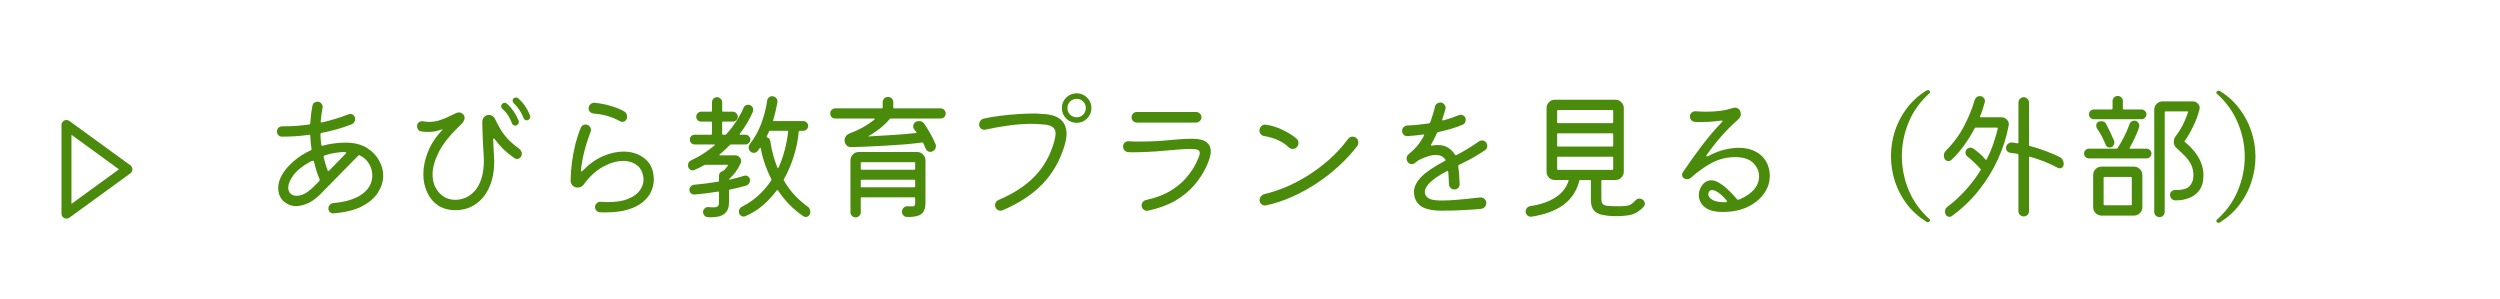 <svg width="251" height="30" viewBox="0 0 251 30" fill="none" xmlns="http://www.w3.org/2000/svg">
<path d="M35.182 14.336C35.854 14.392 36.437 14.583 36.932 14.91C37.426 15.237 37.804 15.643 38.066 16.128C38.337 16.604 38.472 17.113 38.472 17.654C38.472 18.223 38.299 18.779 37.954 19.32C37.618 19.861 37.086 20.323 36.358 20.706C35.63 21.089 34.673 21.327 33.488 21.42C33.348 21.429 33.227 21.387 33.124 21.294C33.021 21.201 32.97 21.079 32.97 20.93C32.97 20.781 33.021 20.655 33.124 20.552C33.227 20.449 33.348 20.393 33.488 20.384C33.898 20.356 34.314 20.291 34.734 20.188C35.163 20.085 35.56 19.941 35.924 19.754C36.297 19.558 36.61 19.315 36.862 19.026C37.207 18.606 37.38 18.135 37.38 17.612C37.38 17.22 37.277 16.842 37.072 16.478C36.867 16.105 36.549 15.811 36.12 15.596C36.111 15.587 36.092 15.582 36.064 15.582C36.026 15.582 35.989 15.601 35.952 15.638L32.508 19.152C31.966 19.74 31.462 20.146 30.996 20.37C30.529 20.585 30.114 20.692 29.75 20.692C29.423 20.692 29.139 20.627 28.896 20.496C28.653 20.365 28.466 20.225 28.336 20.076C28.196 19.899 28.093 19.712 28.028 19.516C27.962 19.311 27.93 19.105 27.93 18.9C27.93 18.443 28.065 17.981 28.336 17.514C28.616 17.047 28.998 16.604 29.484 16.184C29.979 15.755 30.548 15.391 31.192 15.092C31.267 15.064 31.294 15.013 31.276 14.938C31.238 14.723 31.21 14.509 31.192 14.294C31.183 14.079 31.169 13.865 31.15 13.65C31.15 13.557 31.108 13.519 31.024 13.538C30.557 13.603 30.095 13.65 29.638 13.678C29.18 13.706 28.737 13.72 28.308 13.72C28.177 13.72 28.061 13.673 27.958 13.58C27.855 13.477 27.804 13.356 27.804 13.216C27.804 13.067 27.851 12.941 27.944 12.838C28.047 12.735 28.172 12.684 28.322 12.684C28.817 12.684 29.283 12.67 29.722 12.642C30.17 12.605 30.608 12.558 31.038 12.502C31.113 12.483 31.15 12.441 31.15 12.376C31.169 12.068 31.197 11.765 31.234 11.466C31.271 11.167 31.318 10.878 31.374 10.598C31.392 10.477 31.448 10.383 31.542 10.318C31.645 10.243 31.752 10.206 31.864 10.206C32.041 10.206 32.181 10.276 32.284 10.416C32.386 10.547 32.419 10.691 32.382 10.85C32.344 11.065 32.307 11.284 32.27 11.508C32.242 11.732 32.218 11.951 32.2 12.166V12.194C32.2 12.278 32.242 12.311 32.326 12.292C33.194 12.096 34.081 11.825 34.986 11.48C35.042 11.452 35.102 11.438 35.168 11.438C35.298 11.438 35.41 11.485 35.504 11.578C35.606 11.671 35.658 11.797 35.658 11.956C35.658 12.068 35.625 12.175 35.56 12.278C35.495 12.371 35.406 12.441 35.294 12.488C34.323 12.861 33.32 13.146 32.284 13.342C32.209 13.361 32.172 13.407 32.172 13.482C32.181 13.837 32.209 14.191 32.256 14.546C32.275 14.63 32.321 14.658 32.396 14.63C32.751 14.527 33.11 14.453 33.474 14.406C33.847 14.35 34.225 14.322 34.608 14.322C34.711 14.322 34.809 14.322 34.902 14.322C34.995 14.322 35.089 14.327 35.182 14.336ZM32.886 17.094C32.923 17.187 32.979 17.197 33.054 17.122L34.706 15.428C34.734 15.4 34.748 15.372 34.748 15.344C34.748 15.307 34.711 15.279 34.636 15.26C34.346 15.26 34.029 15.288 33.684 15.344C33.339 15.391 32.97 15.479 32.578 15.61C32.513 15.638 32.484 15.694 32.494 15.778C32.55 16.011 32.611 16.24 32.676 16.464C32.751 16.679 32.821 16.889 32.886 17.094ZM29.778 19.656C30.123 19.656 30.454 19.549 30.772 19.334C31.099 19.119 31.439 18.821 31.794 18.438L32.06 18.172C32.106 18.125 32.116 18.069 32.088 18.004C31.966 17.715 31.859 17.421 31.766 17.122C31.672 16.823 31.588 16.515 31.514 16.198C31.514 16.161 31.486 16.142 31.43 16.142C31.355 16.142 31.257 16.175 31.136 16.24C30.352 16.679 29.787 17.136 29.442 17.612C29.106 18.079 28.938 18.485 28.938 18.83C28.938 19.073 29.012 19.273 29.162 19.432C29.311 19.581 29.517 19.656 29.778 19.656ZM53.018 12.054C52.962 12.073 52.92 12.082 52.892 12.082C52.733 12.082 52.626 12.007 52.57 11.858C52.346 11.27 52.01 10.766 51.562 10.346C51.496 10.281 51.464 10.201 51.464 10.108C51.464 10.015 51.492 9.94 51.548 9.884C51.613 9.819 51.702 9.786 51.814 9.786C51.898 9.786 51.972 9.814 52.038 9.87C52.318 10.131 52.547 10.393 52.724 10.654C52.901 10.915 53.065 11.223 53.214 11.578C53.233 11.634 53.242 11.676 53.242 11.704C53.242 11.863 53.167 11.979 53.018 12.054ZM51.856 12.586C51.8 12.605 51.758 12.614 51.73 12.614C51.571 12.614 51.464 12.539 51.408 12.39C51.296 12.091 51.165 11.825 51.016 11.592C50.867 11.359 50.675 11.139 50.442 10.934C50.358 10.859 50.316 10.771 50.316 10.668C50.316 10.584 50.344 10.509 50.4 10.444C50.484 10.36 50.577 10.318 50.68 10.318C50.764 10.318 50.839 10.351 50.904 10.416C51.389 10.845 51.776 11.405 52.066 12.096C52.084 12.152 52.094 12.199 52.094 12.236C52.094 12.395 52.014 12.511 51.856 12.586ZM45.724 21.098C45.042 21.098 44.459 20.939 43.974 20.622C43.498 20.295 43.134 19.857 42.882 19.306C42.63 18.755 42.504 18.149 42.504 17.486C42.504 16.777 42.653 16.039 42.952 15.274C43.251 14.509 43.722 13.781 44.366 13.09C44.45 13.006 44.431 12.978 44.31 13.006C44.077 13.099 43.843 13.165 43.61 13.202C43.386 13.23 43.166 13.244 42.952 13.244C42.831 13.244 42.709 13.239 42.588 13.23C42.476 13.221 42.368 13.207 42.266 13.188C42.145 13.169 42.047 13.109 41.972 13.006C41.907 12.903 41.874 12.791 41.874 12.67C41.874 12.493 41.939 12.357 42.07 12.264C42.2 12.171 42.345 12.143 42.504 12.18C42.606 12.199 42.705 12.213 42.798 12.222C42.901 12.231 42.998 12.236 43.092 12.236C43.437 12.236 43.764 12.189 44.072 12.096C44.389 11.993 44.678 11.881 44.94 11.76C45.201 11.639 45.425 11.531 45.612 11.438C45.808 11.335 45.957 11.284 46.06 11.284C46.218 11.284 46.354 11.335 46.466 11.438C46.587 11.541 46.648 11.671 46.648 11.83C46.648 11.933 46.615 12.045 46.55 12.166C46.494 12.287 46.391 12.413 46.242 12.544C45.197 13.533 44.464 14.448 44.044 15.288C43.633 16.119 43.428 16.851 43.428 17.486C43.428 17.971 43.517 18.396 43.694 18.76C43.88 19.124 44.114 19.413 44.394 19.628C44.674 19.833 44.963 19.964 45.262 20.02C45.402 20.048 45.551 20.062 45.71 20.062C46.036 20.062 46.368 19.997 46.704 19.866C47.04 19.726 47.348 19.507 47.628 19.208C47.917 18.9 48.146 18.494 48.314 17.99C48.491 17.477 48.58 16.851 48.58 16.114C48.58 16.002 48.575 15.885 48.566 15.764C48.566 15.633 48.561 15.503 48.552 15.372C48.533 15.129 48.514 14.84 48.496 14.504C48.477 14.159 48.463 13.818 48.454 13.482C48.444 13.137 48.435 12.852 48.426 12.628C48.426 12.395 48.426 12.269 48.426 12.25C48.426 12.017 48.496 11.839 48.636 11.718C48.776 11.597 48.925 11.536 49.084 11.536C49.205 11.536 49.317 11.569 49.42 11.634C49.532 11.69 49.62 11.783 49.686 11.914C49.873 12.306 50.069 12.675 50.274 13.02C50.479 13.356 50.731 13.683 51.03 14C51.328 14.308 51.697 14.621 52.136 14.938C52.22 14.994 52.281 15.069 52.318 15.162C52.364 15.246 52.388 15.335 52.388 15.428C52.388 15.587 52.337 15.717 52.234 15.82C52.141 15.913 52.029 15.96 51.898 15.96C51.814 15.96 51.734 15.937 51.66 15.89C51.258 15.61 50.876 15.297 50.512 14.952C50.157 14.597 49.873 14.266 49.658 13.958C49.62 13.921 49.593 13.902 49.574 13.902C49.536 13.902 49.518 13.939 49.518 14.014C49.527 14.229 49.536 14.49 49.546 14.798C49.565 15.106 49.583 15.409 49.602 15.708C49.62 16.007 49.625 16.254 49.616 16.45C49.588 17.393 49.406 18.214 49.07 18.914C48.743 19.605 48.291 20.141 47.712 20.524C47.142 20.907 46.48 21.098 45.724 21.098ZM62.23 12.166C61.492 11.737 60.606 11.48 59.57 11.396C59.439 11.377 59.327 11.321 59.234 11.228C59.141 11.135 59.094 11.023 59.094 10.892C59.094 10.724 59.154 10.584 59.276 10.472C59.397 10.351 59.542 10.299 59.71 10.318C60.261 10.374 60.788 10.477 61.292 10.626C61.796 10.766 62.248 10.948 62.65 11.172C62.855 11.293 62.958 11.471 62.958 11.704C62.958 11.872 62.911 12.003 62.818 12.096C62.724 12.189 62.612 12.236 62.482 12.236C62.407 12.236 62.323 12.213 62.23 12.166ZM60.228 21.308C60.088 21.299 59.971 21.243 59.878 21.14C59.785 21.037 59.738 20.921 59.738 20.79C59.738 20.631 59.798 20.501 59.92 20.398C60.041 20.286 60.176 20.239 60.326 20.258C60.456 20.267 60.587 20.277 60.718 20.286C60.849 20.286 60.974 20.286 61.096 20.286C61.898 20.286 62.556 20.179 63.07 19.964C63.593 19.749 63.98 19.469 64.232 19.124C64.484 18.779 64.61 18.415 64.61 18.032C64.61 17.836 64.582 17.649 64.526 17.472C64.404 17.033 64.166 16.707 63.812 16.492C63.457 16.268 63.042 16.156 62.566 16.156C61.95 16.156 61.282 16.347 60.564 16.73C59.855 17.113 59.206 17.705 58.618 18.508C58.468 18.723 58.263 18.83 58.002 18.83C57.797 18.83 57.624 18.76 57.484 18.62C57.353 18.471 57.288 18.307 57.288 18.13C57.297 17.523 57.344 16.898 57.428 16.254C57.521 15.601 57.642 14.975 57.792 14.378C57.95 13.781 58.128 13.253 58.324 12.796C58.417 12.6 58.576 12.502 58.8 12.502C58.959 12.502 59.084 12.558 59.178 12.67C59.281 12.782 59.332 12.908 59.332 13.048C59.332 13.113 59.318 13.183 59.29 13.258C59.159 13.585 59.024 13.977 58.884 14.434C58.744 14.882 58.623 15.344 58.52 15.82C58.426 16.287 58.361 16.711 58.324 17.094V17.108C58.324 17.155 58.343 17.187 58.38 17.206C58.417 17.215 58.455 17.197 58.492 17.15C59.136 16.478 59.817 15.988 60.536 15.68C61.255 15.372 61.941 15.218 62.594 15.218C63.34 15.218 63.989 15.405 64.54 15.778C65.091 16.151 65.436 16.669 65.576 17.332C65.594 17.444 65.609 17.556 65.618 17.668C65.636 17.78 65.646 17.887 65.646 17.99C65.646 18.41 65.557 18.821 65.38 19.222C65.203 19.614 64.922 19.969 64.54 20.286C64.157 20.603 63.658 20.855 63.042 21.042C62.426 21.229 61.684 21.322 60.816 21.322C60.722 21.322 60.624 21.322 60.522 21.322C60.428 21.322 60.331 21.317 60.228 21.308ZM81.046 20.706C81.251 20.837 81.354 21.028 81.354 21.28C81.354 21.429 81.307 21.551 81.214 21.644C81.121 21.737 81.018 21.784 80.906 21.784C80.803 21.784 80.724 21.761 80.668 21.714C80.239 21.434 79.8 21.075 79.352 20.636C78.904 20.197 78.489 19.689 78.106 19.11C78.097 19.082 78.078 19.068 78.05 19.068C78.031 19.068 78.013 19.082 77.994 19.11C77.564 19.679 77.088 20.188 76.566 20.636C76.043 21.084 75.469 21.439 74.844 21.7C74.788 21.728 74.727 21.742 74.662 21.742C74.54 21.742 74.428 21.695 74.326 21.602C74.233 21.518 74.186 21.401 74.186 21.252C74.186 21.019 74.298 20.846 74.522 20.734C75.679 20.155 76.65 19.283 77.434 18.116C77.453 18.079 77.457 18.041 77.448 18.004C77.215 17.547 77.004 17.057 76.818 16.534C76.631 16.011 76.487 15.465 76.384 14.896C76.374 14.859 76.356 14.84 76.328 14.84C76.309 14.831 76.29 14.845 76.272 14.882C76.234 14.929 76.197 14.98 76.16 15.036C76.123 15.092 76.081 15.143 76.034 15.19C75.959 15.293 75.843 15.344 75.684 15.344C75.544 15.344 75.427 15.297 75.334 15.204C75.222 15.092 75.166 14.961 75.166 14.812C75.166 14.681 75.213 14.555 75.306 14.434C75.763 13.846 76.132 13.188 76.412 12.46C76.692 11.723 76.897 10.934 77.028 10.094C77.046 9.963 77.103 9.861 77.196 9.786C77.289 9.702 77.397 9.66 77.518 9.66C77.695 9.66 77.835 9.725 77.938 9.856C78.04 9.987 78.078 10.131 78.05 10.29C77.938 10.906 77.798 11.494 77.63 12.054C77.611 12.119 77.635 12.152 77.7 12.152H80.654C80.784 12.152 80.897 12.203 80.99 12.306C81.093 12.399 81.144 12.511 81.144 12.642C81.144 12.773 81.093 12.889 80.99 12.992C80.897 13.085 80.784 13.132 80.654 13.132H80.29C80.243 13.132 80.21 13.16 80.192 13.216C80.126 14.019 79.963 14.835 79.702 15.666C79.45 16.487 79.114 17.267 78.694 18.004C78.684 18.041 78.689 18.083 78.708 18.13C79.034 18.69 79.398 19.185 79.8 19.614C80.201 20.034 80.617 20.398 81.046 20.706ZM74.914 18.634C74.662 18.709 74.396 18.779 74.116 18.844C73.836 18.909 73.551 18.975 73.262 19.04C73.215 19.059 73.192 19.087 73.192 19.124V20.342C73.192 21.322 72.613 21.812 71.456 21.812C71.391 21.812 71.32 21.812 71.246 21.812C71.171 21.812 71.097 21.807 71.022 21.798C70.891 21.779 70.784 21.719 70.7 21.616C70.625 21.523 70.588 21.415 70.588 21.294C70.588 21.135 70.644 21.009 70.756 20.916C70.868 20.813 70.999 20.771 71.148 20.79C71.241 20.799 71.325 20.809 71.4 20.818C71.475 20.818 71.544 20.818 71.61 20.818C71.853 20.818 72.007 20.781 72.072 20.706C72.147 20.631 72.184 20.51 72.184 20.342V19.32C72.184 19.255 72.151 19.227 72.086 19.236C71.656 19.301 71.237 19.362 70.826 19.418C70.424 19.465 70.061 19.502 69.734 19.53C69.594 19.539 69.472 19.497 69.37 19.404C69.267 19.311 69.216 19.194 69.216 19.054C69.216 18.923 69.263 18.811 69.356 18.718C69.449 18.615 69.556 18.559 69.678 18.55C70.032 18.513 70.42 18.471 70.84 18.424C71.26 18.368 71.684 18.307 72.114 18.242C72.16 18.223 72.184 18.191 72.184 18.144V17.668C72.184 17.407 72.31 17.243 72.562 17.178C72.609 17.159 72.636 17.145 72.646 17.136C72.776 17.015 72.916 16.851 73.066 16.646C73.112 16.581 73.094 16.548 73.01 16.548H70.798C70.77 16.548 70.737 16.557 70.7 16.576C70.541 16.669 70.378 16.758 70.21 16.842C70.051 16.917 69.888 16.991 69.72 17.066C69.664 17.094 69.603 17.108 69.538 17.108C69.416 17.108 69.309 17.061 69.216 16.968C69.123 16.875 69.076 16.753 69.076 16.604C69.076 16.352 69.188 16.179 69.412 16.086C69.832 15.899 70.233 15.68 70.616 15.428C71.008 15.167 71.381 14.891 71.736 14.602C71.764 14.583 71.773 14.565 71.764 14.546C71.754 14.518 71.731 14.504 71.694 14.504H69.748C69.608 14.504 69.491 14.457 69.398 14.364C69.305 14.271 69.258 14.154 69.258 14.014C69.258 13.874 69.305 13.757 69.398 13.664C69.491 13.571 69.608 13.524 69.748 13.524H71.4C71.456 13.524 71.484 13.496 71.484 13.44V12.292C71.484 12.236 71.456 12.208 71.4 12.208H70.406C70.266 12.208 70.144 12.161 70.042 12.068C69.948 11.965 69.902 11.849 69.902 11.718C69.902 11.578 69.948 11.461 70.042 11.368C70.144 11.265 70.266 11.214 70.406 11.214H71.4C71.456 11.214 71.484 11.186 71.484 11.13V10.276C71.484 10.127 71.531 10.005 71.624 9.912C71.727 9.809 71.848 9.758 71.988 9.758C72.128 9.758 72.249 9.809 72.352 9.912C72.454 10.005 72.506 10.127 72.506 10.276V11.13C72.506 11.186 72.534 11.214 72.59 11.214H73.584C73.715 11.214 73.826 11.265 73.92 11.368C74.022 11.461 74.074 11.578 74.074 11.718C74.074 11.849 74.022 11.965 73.92 12.068C73.826 12.161 73.715 12.208 73.584 12.208H72.59C72.534 12.208 72.506 12.236 72.506 12.292V13.44C72.506 13.496 72.534 13.524 72.59 13.524H72.814C72.851 13.524 72.884 13.51 72.912 13.482C73.285 13.071 73.617 12.642 73.906 12.194C74.204 11.746 74.457 11.284 74.662 10.808C74.755 10.612 74.904 10.514 75.11 10.514C75.269 10.514 75.394 10.57 75.488 10.682C75.581 10.785 75.628 10.901 75.628 11.032C75.628 11.088 75.614 11.153 75.586 11.228C75.259 11.984 74.825 12.717 74.284 13.426C74.237 13.491 74.251 13.524 74.326 13.524H74.844C74.975 13.524 75.087 13.571 75.18 13.664C75.282 13.757 75.334 13.874 75.334 14.014C75.334 14.154 75.282 14.271 75.18 14.364C75.087 14.457 74.975 14.504 74.844 14.504H73.388C73.35 14.504 73.318 14.518 73.29 14.546C73.131 14.714 72.963 14.877 72.786 15.036C72.618 15.195 72.441 15.349 72.254 15.498C72.226 15.517 72.216 15.54 72.226 15.568C72.235 15.587 72.258 15.596 72.296 15.596H73.822C73.981 15.596 74.116 15.652 74.228 15.764C74.349 15.876 74.41 16.011 74.41 16.17C74.41 16.235 74.396 16.305 74.368 16.38C74.219 16.707 74.046 17.005 73.85 17.276C73.654 17.537 73.448 17.761 73.234 17.948C73.206 17.976 73.192 17.999 73.192 18.018C73.192 18.027 73.225 18.032 73.29 18.032C73.532 17.976 73.77 17.915 74.004 17.85C74.246 17.785 74.475 17.719 74.69 17.654C74.746 17.635 74.793 17.626 74.83 17.626C74.96 17.626 75.073 17.673 75.166 17.766C75.259 17.859 75.306 17.971 75.306 18.102C75.306 18.223 75.269 18.335 75.194 18.438C75.129 18.531 75.035 18.597 74.914 18.634ZM77.336 14.168C77.41 14.663 77.508 15.134 77.63 15.582C77.751 16.021 77.891 16.436 78.05 16.828C78.069 16.865 78.087 16.884 78.106 16.884C78.134 16.884 78.153 16.865 78.162 16.828C78.404 16.305 78.605 15.741 78.764 15.134C78.932 14.527 79.053 13.888 79.128 13.216C79.147 13.16 79.123 13.132 79.058 13.132H77.308C77.252 13.132 77.219 13.155 77.21 13.202C77.172 13.286 77.135 13.37 77.098 13.454C77.061 13.529 77.023 13.603 76.986 13.678C76.958 13.725 76.972 13.762 77.028 13.79C77.205 13.855 77.308 13.981 77.336 14.168ZM89.684 10.794C89.684 10.85 89.712 10.878 89.768 10.878H94.43C94.579 10.878 94.701 10.929 94.794 11.032C94.897 11.125 94.948 11.247 94.948 11.396C94.948 11.536 94.897 11.657 94.794 11.76C94.701 11.853 94.579 11.9 94.43 11.9H89.432C89.385 11.9 89.348 11.919 89.32 11.956C89.124 12.199 88.891 12.437 88.62 12.67C88.359 12.894 88.102 13.09 87.85 13.258C87.607 13.426 87.406 13.552 87.248 13.636C87.21 13.645 87.197 13.659 87.206 13.678C87.215 13.697 87.239 13.701 87.276 13.692C88.05 13.655 88.849 13.608 89.67 13.552C90.501 13.496 91.261 13.431 91.952 13.356C92.036 13.337 92.05 13.3 91.994 13.244L91.826 13.048C91.733 12.945 91.686 12.824 91.686 12.684C91.686 12.497 91.756 12.357 91.896 12.264C91.952 12.217 92.013 12.189 92.078 12.18C92.143 12.161 92.209 12.152 92.274 12.152C92.376 12.152 92.475 12.175 92.568 12.222C92.661 12.259 92.736 12.325 92.792 12.418C92.988 12.707 93.189 13.029 93.394 13.384C93.599 13.739 93.776 14.098 93.926 14.462C93.954 14.527 93.968 14.597 93.968 14.672C93.968 14.905 93.851 15.083 93.618 15.204C93.552 15.232 93.483 15.246 93.408 15.246C93.184 15.246 93.025 15.134 92.932 14.91C92.894 14.807 92.853 14.709 92.806 14.616C92.769 14.523 92.727 14.434 92.68 14.35C92.661 14.303 92.629 14.289 92.582 14.308C92.078 14.373 91.518 14.434 90.902 14.49C90.295 14.537 89.67 14.579 89.026 14.616C88.382 14.653 87.757 14.686 87.15 14.714C86.543 14.733 85.988 14.751 85.484 14.77C85.269 14.779 85.101 14.714 84.98 14.574C84.859 14.434 84.798 14.275 84.798 14.098C84.798 13.949 84.84 13.809 84.924 13.678C85.017 13.547 85.153 13.449 85.33 13.384C85.694 13.253 86.105 13.067 86.562 12.824C87.019 12.572 87.43 12.297 87.794 11.998C87.831 11.979 87.841 11.961 87.822 11.942C87.812 11.914 87.789 11.9 87.752 11.9H83.874C83.725 11.9 83.599 11.853 83.496 11.76C83.403 11.657 83.356 11.536 83.356 11.396C83.356 11.247 83.403 11.125 83.496 11.032C83.599 10.929 83.725 10.878 83.874 10.878H88.536C88.592 10.878 88.62 10.85 88.62 10.794V10.248C88.62 10.108 88.671 9.987 88.774 9.884C88.876 9.781 89.002 9.73 89.152 9.73C89.301 9.73 89.427 9.781 89.53 9.884C89.632 9.987 89.684 10.108 89.684 10.248V10.794ZM86.226 15.26H92.078C92.311 15.26 92.507 15.344 92.666 15.512C92.834 15.671 92.918 15.867 92.918 16.1V20.356C92.918 20.907 92.778 21.285 92.498 21.49C92.218 21.705 91.733 21.803 91.042 21.784C90.902 21.775 90.785 21.719 90.692 21.616C90.599 21.513 90.552 21.397 90.552 21.266C90.552 21.107 90.608 20.972 90.72 20.86C90.841 20.748 90.977 20.697 91.126 20.706C91.219 20.715 91.299 20.72 91.364 20.72C91.439 20.72 91.499 20.72 91.546 20.72C91.704 20.72 91.798 20.697 91.826 20.65C91.863 20.603 91.882 20.505 91.882 20.356V19.894C91.882 19.838 91.854 19.81 91.798 19.81H86.506C86.45 19.81 86.422 19.838 86.422 19.894V21.322C86.422 21.462 86.371 21.579 86.268 21.672C86.165 21.775 86.044 21.826 85.904 21.826C85.764 21.826 85.642 21.775 85.54 21.672C85.437 21.579 85.386 21.462 85.386 21.322V16.1C85.386 15.867 85.465 15.671 85.624 15.512C85.792 15.344 85.993 15.26 86.226 15.26ZM91.798 17.038C91.854 17.038 91.882 17.01 91.882 16.954V16.366C91.882 16.31 91.854 16.282 91.798 16.282H86.506C86.45 16.282 86.422 16.31 86.422 16.366V16.954C86.422 17.01 86.45 17.038 86.506 17.038H91.798ZM86.506 18.046C86.45 18.046 86.422 18.074 86.422 18.13V18.718C86.422 18.774 86.45 18.802 86.506 18.802H91.798C91.854 18.802 91.882 18.774 91.882 18.718V18.13C91.882 18.074 91.854 18.046 91.798 18.046H86.506ZM108.094 12.334C107.692 12.334 107.342 12.189 107.044 11.9C106.754 11.601 106.61 11.251 106.61 10.85C106.61 10.439 106.754 10.089 107.044 9.8C107.342 9.511 107.692 9.366 108.094 9.366C108.504 9.366 108.854 9.511 109.144 9.8C109.433 10.089 109.578 10.439 109.578 10.85C109.578 11.251 109.433 11.601 109.144 11.9C108.854 12.189 108.504 12.334 108.094 12.334ZM108.094 11.774C108.355 11.774 108.574 11.685 108.752 11.508C108.929 11.321 109.018 11.102 109.018 10.85C109.018 10.589 108.929 10.369 108.752 10.192C108.574 10.015 108.355 9.926 108.094 9.926C107.842 9.926 107.622 10.015 107.436 10.192C107.258 10.369 107.17 10.589 107.17 10.85C107.17 11.102 107.258 11.321 107.436 11.508C107.622 11.685 107.842 11.774 108.094 11.774ZM100.66 21.112C100.594 21.14 100.529 21.154 100.464 21.154C100.212 21.154 100.039 21.037 99.946 20.804C99.918 20.729 99.904 20.659 99.904 20.594C99.904 20.361 100.02 20.188 100.254 20.076C101.747 19.441 102.942 18.667 103.838 17.752C104.743 16.837 105.396 15.708 105.798 14.364C105.854 14.177 105.896 14.005 105.924 13.846C105.961 13.678 105.98 13.533 105.98 13.412C105.98 13.132 105.891 12.922 105.714 12.782C105.546 12.642 105.266 12.549 104.874 12.502C104.668 12.483 104.458 12.469 104.244 12.46C104.038 12.441 103.824 12.432 103.6 12.432C102.89 12.432 102.144 12.483 101.36 12.586C100.576 12.689 99.764 12.833 98.924 13.02C98.775 13.048 98.635 13.015 98.504 12.922C98.373 12.819 98.308 12.689 98.308 12.53C98.308 12.371 98.35 12.236 98.434 12.124C98.518 12.012 98.635 11.937 98.784 11.9C99.26 11.797 99.782 11.709 100.352 11.634C100.921 11.559 101.5 11.503 102.088 11.466C102.676 11.419 103.226 11.396 103.74 11.396C103.982 11.396 104.216 11.405 104.44 11.424C104.664 11.433 104.869 11.447 105.056 11.466C105.597 11.531 106.012 11.662 106.302 11.858C106.591 12.054 106.792 12.287 106.904 12.558C107.025 12.829 107.086 13.113 107.086 13.412C107.086 13.627 107.062 13.846 107.016 14.07C106.969 14.285 106.918 14.485 106.862 14.672C106.404 16.165 105.672 17.435 104.664 18.48C103.656 19.525 102.321 20.403 100.66 21.112ZM120.078 12.306H114.142C113.992 12.306 113.866 12.255 113.764 12.152C113.661 12.049 113.61 11.923 113.61 11.774C113.61 11.625 113.661 11.499 113.764 11.396C113.866 11.293 113.992 11.242 114.142 11.242H120.078C120.227 11.242 120.353 11.293 120.456 11.396C120.568 11.499 120.624 11.625 120.624 11.774C120.624 11.923 120.568 12.049 120.456 12.152C120.353 12.255 120.227 12.306 120.078 12.306ZM115.248 21.154C115.089 21.182 114.944 21.145 114.814 21.042C114.683 20.939 114.618 20.799 114.618 20.622C114.618 20.491 114.66 20.375 114.744 20.272C114.837 20.169 114.949 20.104 115.08 20.076C116.013 19.871 116.806 19.577 117.46 19.194C118.113 18.802 118.654 18.359 119.084 17.864C119.522 17.36 119.863 16.851 120.106 16.338C120.208 16.114 120.292 15.923 120.358 15.764C120.423 15.605 120.456 15.47 120.456 15.358C120.456 15.199 120.381 15.092 120.232 15.036C120.082 14.98 119.835 14.952 119.49 14.952C119.126 14.952 118.64 14.98 118.034 15.036C117.427 15.092 116.76 15.148 116.032 15.204C115.313 15.26 114.59 15.288 113.862 15.288C113.768 15.288 113.675 15.288 113.582 15.288C113.488 15.279 113.39 15.274 113.288 15.274C113.138 15.265 113.012 15.209 112.91 15.106C112.807 14.994 112.756 14.863 112.756 14.714C112.756 14.555 112.812 14.425 112.924 14.322C113.045 14.21 113.185 14.163 113.344 14.182C113.53 14.191 113.712 14.201 113.89 14.21C114.076 14.21 114.258 14.21 114.436 14.21C115.5 14.21 116.48 14.163 117.376 14.07C118.281 13.977 119.046 13.93 119.672 13.93C120.381 13.93 120.871 14.047 121.142 14.28C121.422 14.504 121.562 14.803 121.562 15.176C121.562 15.409 121.515 15.671 121.422 15.96C121.328 16.249 121.207 16.548 121.058 16.856C120.768 17.453 120.376 18.041 119.882 18.62C119.387 19.189 118.762 19.698 118.006 20.146C117.25 20.585 116.33 20.921 115.248 21.154ZM130.186 14.784C130.092 14.896 129.962 14.952 129.794 14.952C129.635 14.952 129.5 14.896 129.388 14.784C129.07 14.485 128.702 14.243 128.282 14.056C127.862 13.869 127.414 13.739 126.938 13.664C126.807 13.645 126.69 13.585 126.588 13.482C126.494 13.379 126.448 13.258 126.448 13.118C126.448 12.941 126.508 12.791 126.63 12.67C126.751 12.549 126.9 12.497 127.078 12.516C127.684 12.6 128.263 12.782 128.814 13.062C129.374 13.333 129.826 13.617 130.172 13.916C130.302 14.028 130.368 14.173 130.368 14.35C130.368 14.499 130.307 14.644 130.186 14.784ZM127.092 20.622C126.933 20.65 126.788 20.613 126.658 20.51C126.527 20.407 126.462 20.272 126.462 20.104C126.462 19.964 126.504 19.838 126.588 19.726C126.681 19.605 126.802 19.525 126.952 19.488C127.577 19.339 128.254 19.119 128.982 18.83C129.71 18.531 130.447 18.153 131.194 17.696C131.94 17.239 132.668 16.702 133.378 16.086C134.096 15.461 134.754 14.747 135.352 13.944C135.464 13.795 135.613 13.72 135.8 13.72C135.949 13.72 136.066 13.757 136.15 13.832C136.299 13.944 136.374 14.103 136.374 14.308C136.374 14.448 136.336 14.569 136.262 14.672C135.748 15.344 135.146 15.997 134.456 16.632C133.774 17.267 133.032 17.85 132.23 18.382C131.427 18.914 130.587 19.376 129.71 19.768C128.842 20.151 127.969 20.435 127.092 20.622ZM148.596 19.824C148.764 19.805 148.908 19.852 149.03 19.964C149.16 20.076 149.226 20.216 149.226 20.384C149.226 20.533 149.174 20.664 149.072 20.776C148.978 20.888 148.852 20.953 148.694 20.972C148.32 21.009 147.784 21.047 147.084 21.084C146.393 21.131 145.604 21.154 144.718 21.154C143.999 21.154 143.411 21.056 142.954 20.86C142.506 20.655 142.207 20.328 142.058 19.88C141.992 19.684 141.96 19.483 141.96 19.278C141.96 18.793 142.188 18.303 142.646 17.808C143.112 17.313 143.91 16.767 145.04 16.17C145.142 16.133 145.161 16.077 145.096 16.002C144.89 15.703 144.578 15.554 144.158 15.554C143.906 15.554 143.63 15.605 143.332 15.708C143.033 15.801 142.72 15.932 142.394 16.1C142.356 16.119 142.314 16.151 142.268 16.198C142.23 16.226 142.193 16.259 142.156 16.296C142.118 16.324 142.076 16.352 142.03 16.38C141.955 16.445 141.857 16.478 141.736 16.478C141.549 16.478 141.404 16.394 141.302 16.226C141.246 16.123 141.218 16.025 141.218 15.932C141.218 15.745 141.292 15.591 141.442 15.47C141.74 15.237 142.016 14.971 142.268 14.672C142.52 14.373 142.748 14.033 142.954 13.65C142.972 13.613 142.982 13.589 142.982 13.58C142.982 13.515 142.94 13.491 142.856 13.51C142.566 13.547 142.291 13.58 142.03 13.608C141.768 13.627 141.526 13.645 141.302 13.664C141.152 13.673 141.026 13.627 140.924 13.524C140.821 13.421 140.77 13.295 140.77 13.146C140.77 12.997 140.821 12.871 140.924 12.768C141.026 12.665 141.152 12.609 141.302 12.6C142.002 12.572 142.72 12.502 143.458 12.39C143.523 12.381 143.57 12.343 143.598 12.278C143.682 12.035 143.766 11.783 143.85 11.522C143.934 11.261 144.008 10.985 144.074 10.696C144.102 10.575 144.167 10.477 144.27 10.402C144.372 10.327 144.484 10.29 144.606 10.29C144.764 10.29 144.89 10.346 144.984 10.458C145.086 10.561 145.138 10.682 145.138 10.822C145.138 10.878 145.133 10.92 145.124 10.948C145.077 11.125 145.026 11.298 144.97 11.466C144.923 11.634 144.872 11.797 144.816 11.956C144.816 11.965 144.811 11.975 144.802 11.984C144.802 11.993 144.802 12.003 144.802 12.012C144.802 12.087 144.848 12.11 144.942 12.082C145.203 12.007 145.46 11.928 145.712 11.844C145.973 11.751 146.22 11.657 146.454 11.564C146.528 11.536 146.594 11.522 146.65 11.522C146.752 11.522 146.846 11.55 146.93 11.606C147.023 11.653 147.088 11.727 147.126 11.83C147.144 11.867 147.154 11.905 147.154 11.942C147.154 11.97 147.154 11.998 147.154 12.026C147.154 12.278 147.046 12.446 146.832 12.53C146.477 12.679 146.09 12.815 145.67 12.936C145.259 13.057 144.839 13.165 144.41 13.258C144.344 13.267 144.298 13.3 144.27 13.356C144.176 13.561 144.083 13.757 143.99 13.944C143.896 14.131 143.798 14.313 143.696 14.49C143.677 14.527 143.668 14.551 143.668 14.56C143.668 14.607 143.71 14.625 143.794 14.616C143.896 14.597 143.99 14.583 144.074 14.574C144.167 14.565 144.256 14.56 144.34 14.56C144.769 14.56 145.124 14.653 145.404 14.84C145.684 15.017 145.903 15.241 146.062 15.512C146.108 15.587 146.164 15.605 146.23 15.568C146.575 15.391 146.934 15.19 147.308 14.966C147.681 14.742 148.073 14.485 148.484 14.196C148.577 14.131 148.68 14.098 148.792 14.098C148.978 14.098 149.123 14.177 149.226 14.336C149.291 14.429 149.324 14.532 149.324 14.644C149.324 14.84 149.244 14.989 149.086 15.092C148.768 15.297 148.479 15.479 148.218 15.638C147.956 15.797 147.69 15.946 147.42 16.086C147.149 16.226 146.841 16.38 146.496 16.548C146.43 16.585 146.402 16.641 146.412 16.716C146.477 17.136 146.524 17.729 146.552 18.494C146.552 18.643 146.5 18.769 146.398 18.872C146.295 18.975 146.169 19.026 146.02 19.026C145.87 19.026 145.744 18.975 145.642 18.872C145.539 18.769 145.483 18.643 145.474 18.494C145.464 18.251 145.455 18.032 145.446 17.836C145.436 17.631 145.422 17.444 145.404 17.276C145.404 17.164 145.352 17.136 145.25 17.192C144.475 17.603 143.915 17.981 143.57 18.326C143.224 18.662 143.052 18.975 143.052 19.264C143.052 19.348 143.066 19.432 143.094 19.516C143.178 19.721 143.336 19.875 143.57 19.978C143.803 20.081 144.214 20.132 144.802 20.132C145.576 20.132 146.841 20.029 148.596 19.824ZM164.934 20.048C165.074 20.16 165.144 20.295 165.144 20.454C165.144 20.575 165.102 20.678 165.018 20.762C164.784 21.014 164.546 21.205 164.304 21.336C164.07 21.476 163.795 21.569 163.478 21.616C163.16 21.672 162.764 21.7 162.288 21.7C161.737 21.7 161.27 21.658 160.888 21.574C160.505 21.499 160.216 21.345 160.02 21.112C159.824 20.879 159.726 20.533 159.726 20.076V18.158C159.726 18.102 159.698 18.074 159.642 18.074H158.648C158.61 18.074 158.582 18.097 158.564 18.144C158.321 19.133 157.803 19.931 157.01 20.538C156.216 21.135 155.134 21.541 153.762 21.756C153.612 21.775 153.477 21.733 153.356 21.63C153.234 21.527 153.174 21.397 153.174 21.238C153.174 21.107 153.216 20.991 153.3 20.888C153.393 20.776 153.51 20.711 153.65 20.692C154.228 20.608 154.774 20.468 155.288 20.272C155.81 20.067 156.263 19.796 156.646 19.46C157.028 19.115 157.308 18.685 157.486 18.172C157.504 18.107 157.481 18.074 157.416 18.074H156.114C155.88 18.074 155.68 17.995 155.512 17.836C155.353 17.668 155.274 17.467 155.274 17.234V10.85C155.274 10.617 155.353 10.421 155.512 10.262C155.68 10.094 155.88 10.01 156.114 10.01H162.19C162.423 10.01 162.619 10.094 162.778 10.262C162.946 10.421 163.03 10.617 163.03 10.85V17.234C163.03 17.467 162.946 17.668 162.778 17.836C162.619 17.995 162.423 18.074 162.19 18.074H160.86C160.804 18.074 160.776 18.102 160.776 18.158V19.922C160.776 20.183 160.822 20.37 160.916 20.482C161.009 20.585 161.191 20.65 161.462 20.678C161.742 20.697 162.152 20.706 162.694 20.706C163.039 20.706 163.314 20.678 163.52 20.622C163.725 20.557 163.949 20.393 164.192 20.132C164.304 20.001 164.448 19.936 164.626 19.936C164.728 19.936 164.831 19.973 164.934 20.048ZM161.882 12.362C161.938 12.362 161.966 12.334 161.966 12.278V11.13C161.966 11.074 161.938 11.046 161.882 11.046H156.422C156.366 11.046 156.338 11.074 156.338 11.13V12.278C156.338 12.334 156.366 12.362 156.422 12.362H161.882ZM156.338 14.63C156.338 14.686 156.366 14.714 156.422 14.714H161.882C161.938 14.714 161.966 14.686 161.966 14.63V13.468C161.966 13.412 161.938 13.384 161.882 13.384H156.422C156.366 13.384 156.338 13.412 156.338 13.468V14.63ZM161.966 15.82C161.966 15.764 161.938 15.736 161.882 15.736H156.422C156.366 15.736 156.338 15.764 156.338 15.82V16.968C156.338 17.024 156.366 17.052 156.422 17.052H161.882C161.938 17.052 161.966 17.024 161.966 16.968V15.82ZM172.956 21.28C172.358 21.28 171.882 21.196 171.528 21.028C171.182 20.86 170.935 20.645 170.786 20.384C170.636 20.123 170.562 19.861 170.562 19.6C170.562 19.311 170.627 19.049 170.758 18.816C170.898 18.564 171.056 18.382 171.234 18.27C171.411 18.158 171.598 18.102 171.794 18.102C172.055 18.102 172.33 18.191 172.62 18.368C172.909 18.536 173.203 18.765 173.502 19.054C173.81 19.334 174.104 19.647 174.384 19.992C174.421 20.048 174.477 20.067 174.552 20.048C174.897 19.917 175.219 19.749 175.518 19.544C175.816 19.339 176.068 19.091 176.274 18.802C176.498 18.466 176.61 18.102 176.61 17.71C176.61 17.262 176.451 16.851 176.134 16.478C175.826 16.105 175.35 15.881 174.706 15.806C174.612 15.787 174.519 15.778 174.426 15.778C174.342 15.778 174.253 15.778 174.16 15.778C173.366 15.778 172.61 15.965 171.892 16.338C171.182 16.711 170.473 17.215 169.764 17.85C169.661 17.943 169.53 17.99 169.372 17.99C169.26 17.99 169.162 17.962 169.078 17.906C168.947 17.822 168.882 17.701 168.882 17.542C168.882 17.458 168.905 17.379 168.952 17.304C169.568 16.389 170.207 15.493 170.87 14.616C171.542 13.739 172.218 12.945 172.9 12.236C172.928 12.208 172.942 12.18 172.942 12.152C172.942 12.115 172.904 12.101 172.83 12.11C172.568 12.147 172.26 12.18 171.906 12.208C171.56 12.236 171.206 12.25 170.842 12.25C170.72 12.25 170.604 12.25 170.492 12.25C170.38 12.25 170.268 12.245 170.156 12.236C170.016 12.227 169.899 12.171 169.806 12.068C169.712 11.956 169.666 11.83 169.666 11.69C169.666 11.541 169.722 11.415 169.834 11.312C169.955 11.209 170.09 11.163 170.24 11.172C170.622 11.2 170.991 11.214 171.346 11.214C171.822 11.214 172.274 11.186 172.704 11.13C173.142 11.074 173.572 10.976 173.992 10.836C174.029 10.817 174.062 10.808 174.09 10.808C174.127 10.808 174.164 10.808 174.202 10.808C174.304 10.808 174.402 10.836 174.496 10.892C174.598 10.948 174.668 11.027 174.706 11.13C174.752 11.242 174.776 11.345 174.776 11.438C174.776 11.653 174.692 11.835 174.524 11.984C173.88 12.553 173.306 13.127 172.802 13.706C172.298 14.275 171.812 14.896 171.346 15.568C171.327 15.605 171.318 15.629 171.318 15.638C171.318 15.713 171.369 15.727 171.472 15.68C172.041 15.381 172.582 15.167 173.096 15.036C173.618 14.905 174.104 14.84 174.552 14.84C175.326 14.84 175.975 15.013 176.498 15.358C177.02 15.703 177.37 16.165 177.548 16.744C177.641 17.033 177.688 17.341 177.688 17.668C177.688 18.312 177.487 18.909 177.086 19.46C176.694 20.011 176.143 20.454 175.434 20.79C174.724 21.117 173.898 21.28 172.956 21.28ZM173.292 20.3C173.357 20.3 173.39 20.277 173.39 20.23C173.39 20.193 173.376 20.155 173.348 20.118C173.012 19.726 172.722 19.455 172.48 19.306C172.246 19.157 172.055 19.082 171.906 19.082C171.775 19.082 171.677 19.124 171.612 19.208C171.546 19.292 171.514 19.385 171.514 19.488C171.514 19.516 171.514 19.544 171.514 19.572C171.523 19.6 171.532 19.628 171.542 19.656C171.635 19.889 171.845 20.062 172.172 20.174C172.498 20.277 172.872 20.319 173.292 20.3ZM193.424 22.274C192.63 21.779 191.968 21.182 191.436 20.482C190.913 19.782 190.516 19.021 190.246 18.2C189.984 17.369 189.854 16.529 189.854 15.68C189.854 14.821 189.984 13.981 190.246 13.16C190.516 12.339 190.913 11.578 191.436 10.878C191.968 10.169 192.63 9.571 193.424 9.086C193.47 9.058 193.512 9.044 193.55 9.044C193.615 9.044 193.671 9.063 193.718 9.1C193.764 9.137 193.788 9.179 193.788 9.226C193.788 9.273 193.769 9.315 193.732 9.352C192.798 10.183 192.098 11.153 191.632 12.264C191.174 13.375 190.946 14.513 190.946 15.68C190.946 16.837 191.174 17.976 191.632 19.096C192.098 20.207 192.798 21.177 193.732 22.008C193.769 22.045 193.788 22.083 193.788 22.12C193.788 22.167 193.764 22.209 193.718 22.246C193.671 22.293 193.615 22.316 193.55 22.316C193.512 22.316 193.47 22.302 193.424 22.274ZM198.8 11.676C198.772 11.741 198.795 11.774 198.87 11.774H200.956C201.17 11.774 201.352 11.858 201.502 12.026C201.66 12.194 201.716 12.385 201.67 12.6C201.464 13.739 201.105 14.868 200.592 15.988C200.088 17.099 199.444 18.144 198.66 19.124C197.885 20.095 196.989 20.949 195.972 21.686C195.906 21.742 195.827 21.77 195.734 21.77C195.547 21.77 195.416 21.686 195.342 21.518C195.295 21.425 195.272 21.336 195.272 21.252C195.272 21.047 195.36 20.879 195.538 20.748C196.228 20.225 196.849 19.651 197.4 19.026C197.96 18.401 198.445 17.752 198.856 17.08C198.884 17.043 198.884 17.005 198.856 16.968C198.66 16.753 198.45 16.539 198.226 16.324C198.002 16.109 197.778 15.913 197.554 15.736C197.404 15.615 197.33 15.475 197.33 15.316C197.33 15.223 197.358 15.134 197.414 15.05C197.46 14.975 197.521 14.919 197.596 14.882C197.68 14.845 197.759 14.826 197.834 14.826C197.936 14.826 198.03 14.854 198.114 14.91C198.328 15.059 198.543 15.227 198.758 15.414C198.972 15.601 199.168 15.801 199.346 16.016C199.392 16.072 199.43 16.067 199.458 16.002C199.728 15.479 199.952 14.957 200.13 14.434C200.307 13.911 200.456 13.403 200.578 12.908C200.578 12.843 200.55 12.81 200.494 12.81H198.366C198.31 12.81 198.277 12.829 198.268 12.866C197.969 13.435 197.624 13.995 197.232 14.546C196.849 15.087 196.41 15.591 195.916 16.058C195.841 16.133 195.743 16.17 195.622 16.17C195.454 16.17 195.328 16.1 195.244 15.96C195.188 15.857 195.16 15.745 195.16 15.624C195.16 15.447 195.225 15.283 195.356 15.134C196.112 14.387 196.723 13.561 197.19 12.656C197.666 11.751 198.02 10.883 198.254 10.052C198.291 9.931 198.356 9.833 198.45 9.758C198.543 9.683 198.65 9.646 198.772 9.646C198.921 9.646 199.042 9.697 199.136 9.8C199.238 9.893 199.29 10.005 199.29 10.136C199.29 10.192 199.285 10.234 199.276 10.262C199.21 10.495 199.14 10.729 199.066 10.962C198.991 11.195 198.902 11.433 198.8 11.676ZM206.794 15.764C206.943 15.839 207.05 15.955 207.116 16.114C207.19 16.263 207.214 16.417 207.186 16.576C207.139 16.791 207.004 16.898 206.78 16.898C206.714 16.898 206.649 16.879 206.584 16.842C206.145 16.599 205.692 16.389 205.226 16.212C204.759 16.025 204.288 15.867 203.812 15.736C203.746 15.717 203.714 15.741 203.714 15.806V21.196C203.714 21.345 203.662 21.471 203.56 21.574C203.457 21.677 203.331 21.728 203.182 21.728C203.032 21.728 202.906 21.677 202.804 21.574C202.701 21.471 202.65 21.345 202.65 21.196V15.54C202.65 15.503 202.626 15.475 202.58 15.456C202.458 15.428 202.332 15.405 202.202 15.386C202.08 15.367 201.959 15.353 201.838 15.344C201.716 15.325 201.614 15.274 201.53 15.19C201.446 15.097 201.404 14.989 201.404 14.868C201.404 14.691 201.469 14.551 201.6 14.448C201.73 14.336 201.88 14.289 202.048 14.308C202.132 14.317 202.216 14.331 202.3 14.35C202.384 14.359 202.468 14.373 202.552 14.392C202.617 14.392 202.65 14.364 202.65 14.308V10.304C202.65 10.155 202.701 10.029 202.804 9.926C202.906 9.814 203.032 9.758 203.182 9.758C203.331 9.758 203.457 9.814 203.56 9.926C203.662 10.029 203.714 10.155 203.714 10.304V14.574C203.714 14.611 203.742 14.639 203.798 14.658C204.339 14.798 204.866 14.966 205.38 15.162C205.893 15.349 206.364 15.549 206.794 15.764ZM215.012 11.97H210.224C210.093 11.97 209.976 11.923 209.874 11.83C209.78 11.737 209.734 11.62 209.734 11.48C209.734 11.34 209.78 11.223 209.874 11.13C209.976 11.037 210.093 10.99 210.224 10.99H212.016C212.072 10.99 212.1 10.962 212.1 10.906V10.15C212.1 10.001 212.151 9.879 212.254 9.786C212.356 9.683 212.478 9.632 212.618 9.632C212.758 9.632 212.879 9.683 212.982 9.786C213.084 9.879 213.136 10.001 213.136 10.15V10.906C213.136 10.962 213.164 10.99 213.22 10.99H215.012C215.142 10.99 215.254 11.037 215.348 11.13C215.45 11.223 215.502 11.34 215.502 11.48C215.502 11.62 215.45 11.737 215.348 11.83C215.254 11.923 215.142 11.97 215.012 11.97ZM219.352 14.14C219.314 14.177 219.319 14.219 219.366 14.266C219.692 14.518 219.996 14.817 220.276 15.162C220.565 15.498 220.794 15.871 220.962 16.282C221.139 16.693 221.228 17.131 221.228 17.598C221.228 18.233 221.088 18.737 220.808 19.11C220.537 19.474 220.182 19.735 219.744 19.894C219.314 20.053 218.862 20.127 218.386 20.118C218.246 20.109 218.124 20.053 218.022 19.95C217.928 19.847 217.877 19.721 217.868 19.572C217.868 19.432 217.914 19.315 218.008 19.222C218.11 19.129 218.227 19.082 218.358 19.082C219.086 19.091 219.576 18.961 219.828 18.69C220.089 18.41 220.22 18.046 220.22 17.598C220.22 17.206 220.145 16.856 219.996 16.548C219.846 16.24 219.641 15.951 219.38 15.68C219.128 15.409 218.848 15.143 218.54 14.882C218.344 14.714 218.246 14.499 218.246 14.238C218.246 14.023 218.306 13.841 218.428 13.692C218.698 13.337 218.936 12.964 219.142 12.572C219.347 12.171 219.524 11.741 219.674 11.284C219.692 11.219 219.669 11.186 219.604 11.186H217.42C217.364 11.186 217.336 11.214 217.336 11.27V21.266C217.336 21.415 217.284 21.541 217.182 21.644C217.088 21.747 216.967 21.798 216.818 21.798C216.668 21.798 216.542 21.747 216.44 21.644C216.337 21.541 216.286 21.415 216.286 21.266V11.018C216.286 10.785 216.365 10.589 216.524 10.43C216.692 10.262 216.892 10.178 217.126 10.178H220.164C220.35 10.178 220.509 10.243 220.64 10.374C220.78 10.495 220.85 10.649 220.85 10.836C220.85 10.864 220.845 10.892 220.836 10.92C220.836 10.948 220.831 10.976 220.822 11.004C220.672 11.592 220.458 12.166 220.178 12.726C219.907 13.286 219.632 13.757 219.352 14.14ZM213.822 14.826C213.794 14.891 213.812 14.924 213.878 14.924H215.502C215.642 14.924 215.758 14.971 215.852 15.064C215.954 15.157 216.006 15.274 216.006 15.414C216.006 15.554 215.954 15.671 215.852 15.764C215.758 15.857 215.642 15.904 215.502 15.904H209.734C209.594 15.904 209.477 15.857 209.384 15.764C209.29 15.671 209.244 15.554 209.244 15.414C209.244 15.274 209.29 15.157 209.384 15.064C209.477 14.971 209.594 14.924 209.734 14.924H212.492C212.548 14.924 212.58 14.91 212.59 14.882C212.795 14.583 213.01 14.215 213.234 13.776C213.467 13.337 213.658 12.894 213.808 12.446C213.845 12.343 213.906 12.264 213.99 12.208C214.083 12.143 214.176 12.11 214.27 12.11C214.428 12.11 214.554 12.166 214.648 12.278C214.741 12.381 214.788 12.497 214.788 12.628C214.788 12.656 214.783 12.684 214.774 12.712C214.774 12.74 214.769 12.768 214.76 12.796C214.508 13.515 214.195 14.191 213.822 14.826ZM210.672 12.236C210.765 12.189 210.858 12.166 210.952 12.166C211.185 12.166 211.353 12.259 211.456 12.446C211.586 12.689 211.722 12.959 211.862 13.258C212.002 13.547 212.132 13.837 212.254 14.126C212.272 14.163 212.282 14.224 212.282 14.308C212.282 14.429 212.24 14.546 212.156 14.658C212.072 14.761 211.96 14.812 211.82 14.812C211.614 14.812 211.474 14.714 211.4 14.518C211.269 14.182 211.129 13.879 210.98 13.608C210.83 13.337 210.686 13.104 210.546 12.908C210.49 12.824 210.462 12.726 210.462 12.614C210.462 12.427 210.532 12.301 210.672 12.236ZM210.994 16.73H214.256C214.489 16.73 214.685 16.814 214.844 16.982C215.012 17.141 215.096 17.337 215.096 17.57V20.804C215.096 21.037 215.012 21.233 214.844 21.392C214.685 21.56 214.489 21.644 214.256 21.644H210.994C210.76 21.644 210.56 21.56 210.392 21.392C210.233 21.233 210.154 21.037 210.154 20.804V17.57C210.154 17.337 210.233 17.141 210.392 16.982C210.56 16.814 210.76 16.73 210.994 16.73ZM211.204 20.524C211.204 20.58 211.232 20.608 211.288 20.608H213.948C214.004 20.608 214.032 20.58 214.032 20.524V17.85C214.032 17.794 214.004 17.766 213.948 17.766H211.288C211.232 17.766 211.204 17.794 211.204 17.85V20.524ZM222.88 22.33C222.842 22.358 222.8 22.372 222.754 22.372C222.688 22.372 222.632 22.353 222.586 22.316C222.539 22.279 222.516 22.237 222.516 22.19C222.516 22.143 222.534 22.101 222.572 22.064C223.505 21.233 224.205 20.263 224.672 19.152C225.138 18.032 225.372 16.893 225.372 15.736C225.372 14.569 225.138 13.431 224.672 12.32C224.205 11.209 223.505 10.239 222.572 9.408C222.534 9.371 222.516 9.333 222.516 9.296C222.516 9.249 222.539 9.207 222.586 9.17C222.632 9.123 222.688 9.1 222.754 9.1C222.8 9.1 222.842 9.114 222.88 9.142C223.673 9.627 224.331 10.225 224.854 10.934C225.386 11.634 225.782 12.395 226.044 13.216C226.314 14.037 226.45 14.877 226.45 15.736C226.45 16.585 226.314 17.425 226.044 18.256C225.782 19.077 225.386 19.838 224.854 20.538C224.331 21.238 223.673 21.835 222.88 22.33Z" fill="#4B8B0C"/>
<path d="M6.674 21.45L6.674 12.55L12.793 17L6.674 21.45Z" stroke="#4B8B0C" stroke-linejoin="round"/>
</svg>
